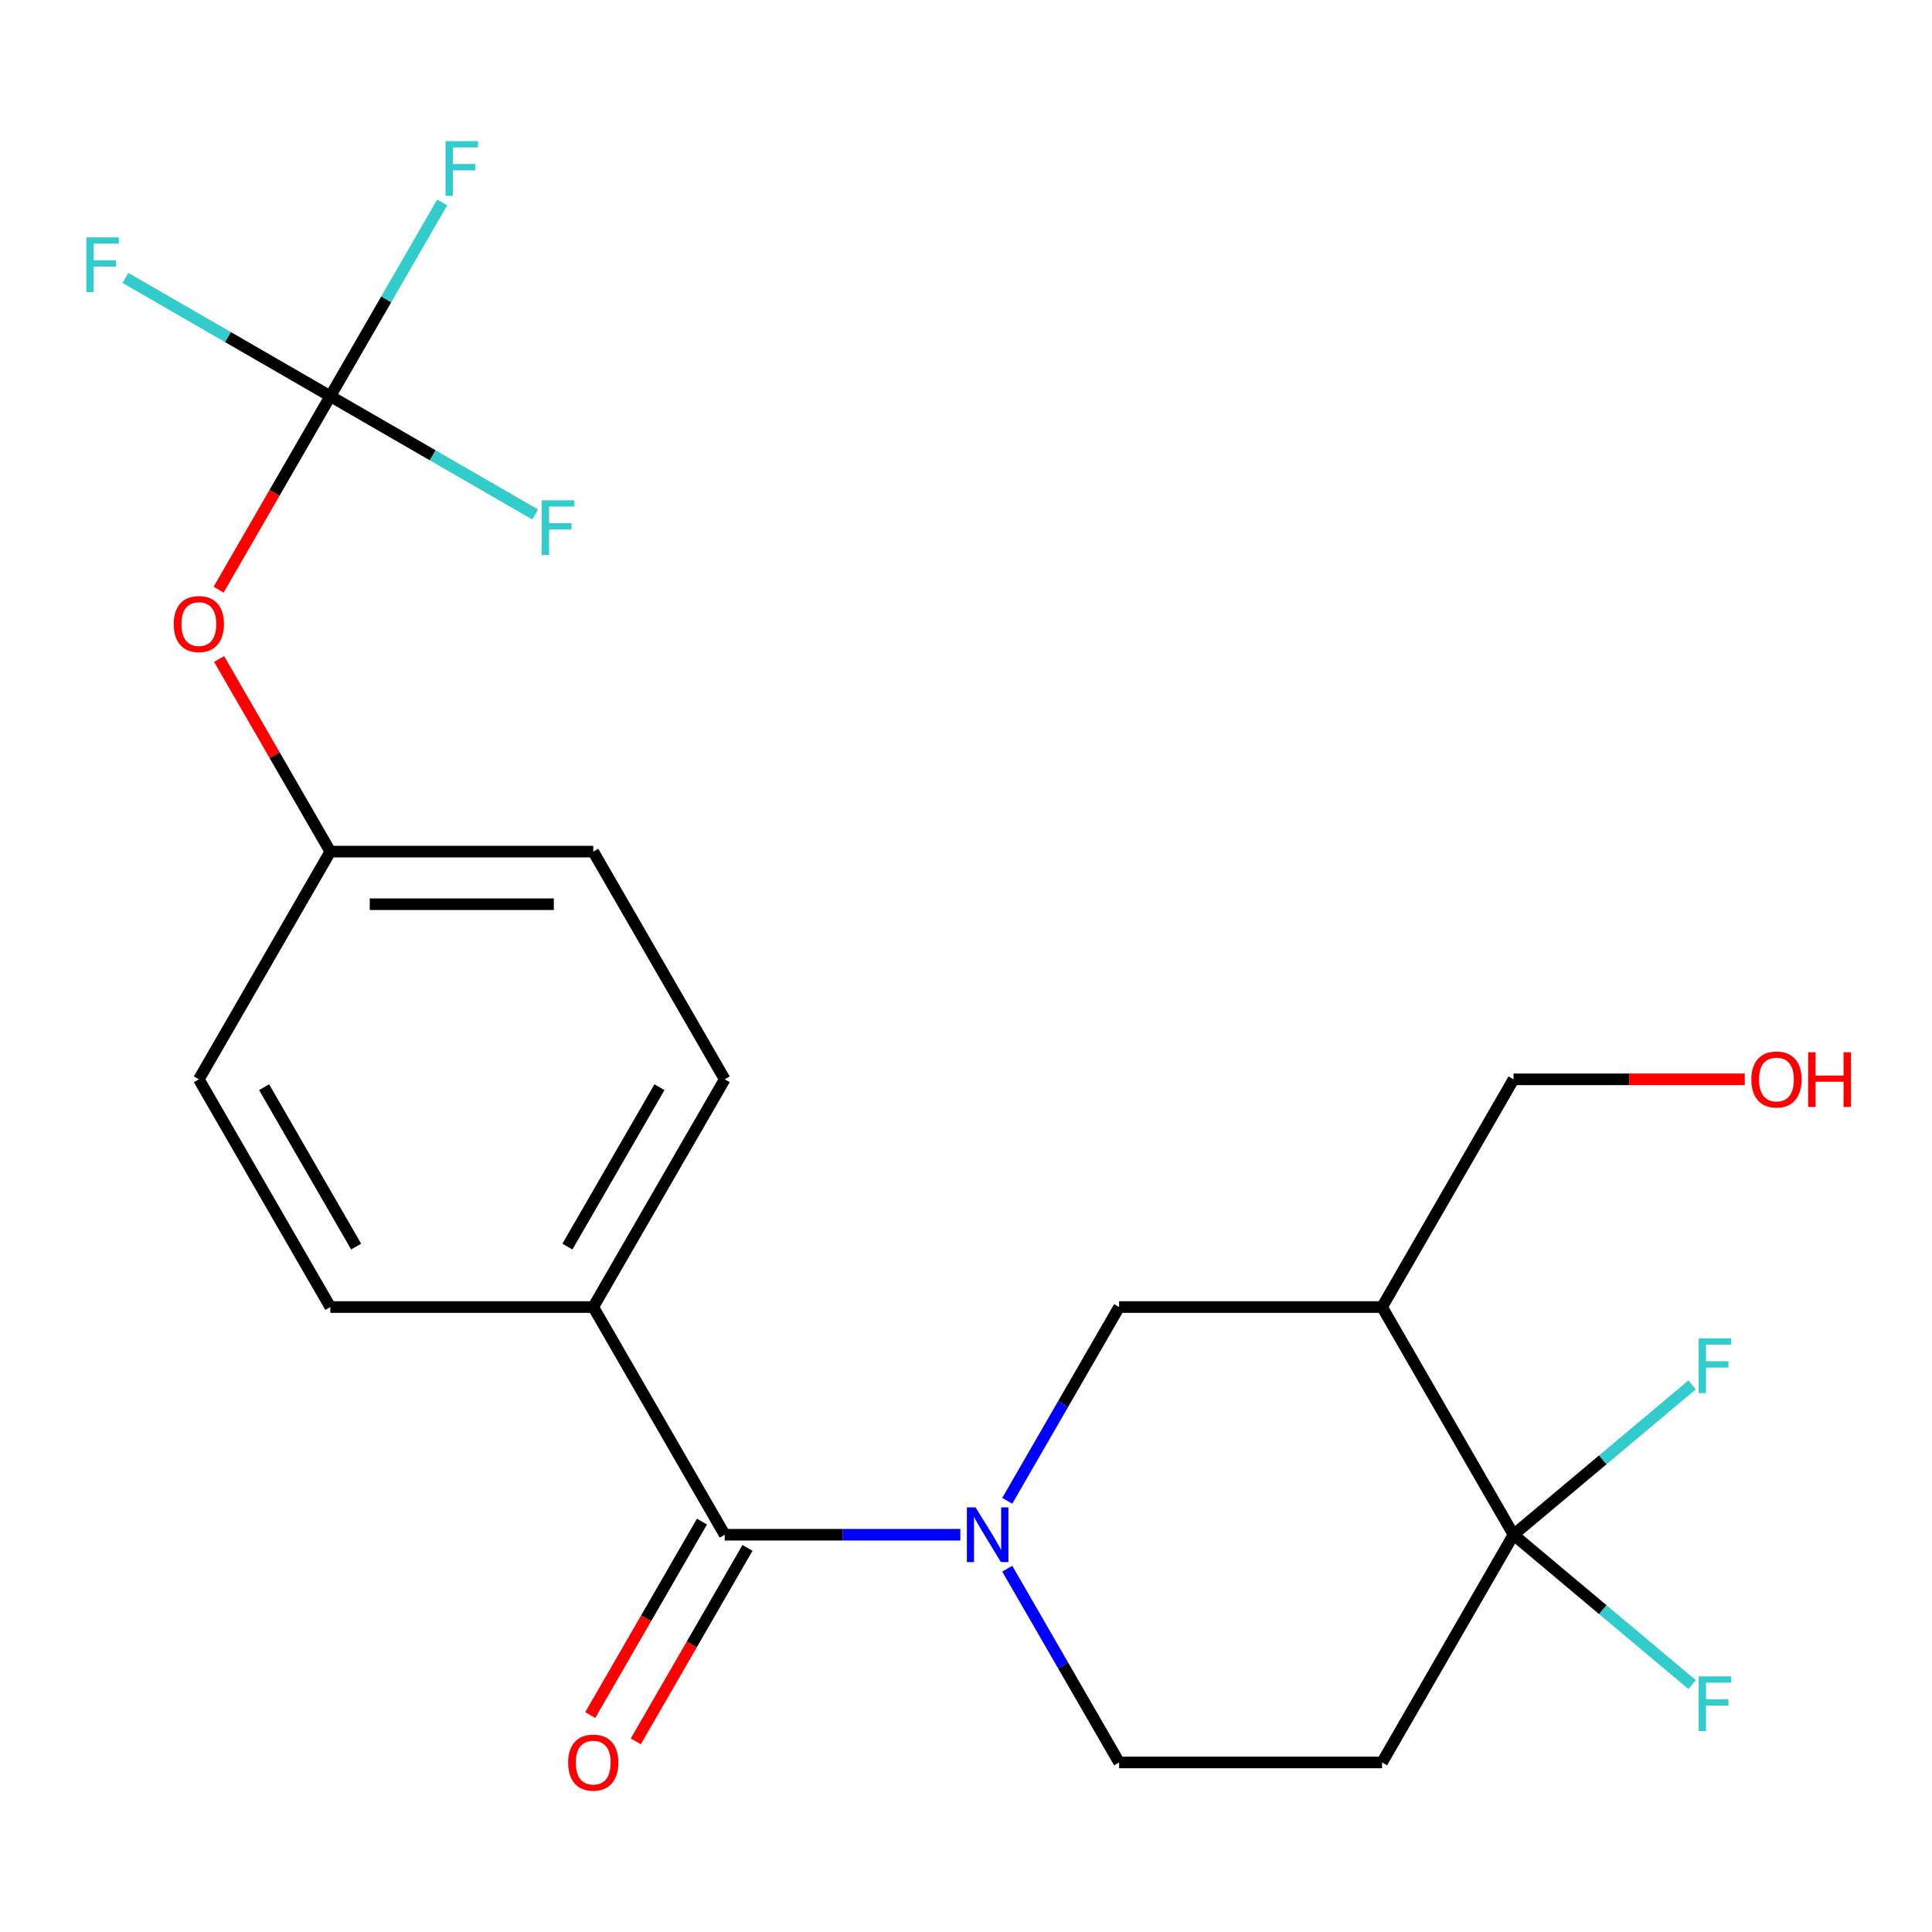 <?xml version='1.0' encoding='iso-8859-1'?>
<svg version='1.1' baseProfile='full'
              xmlns='http://www.w3.org/2000/svg'
                      xmlns:rdkit='http://www.rdkit.org/xml'
                      xmlns:xlink='http://www.w3.org/1999/xlink'
                  xml:space='preserve'
width='1000px' height='1000px' viewBox='0 0 1000 1000'>
<!-- END OF HEADER -->
<rect style='opacity:1.0;fill:#FFFFFF;stroke:none' width='1000' height='1000' x='0' y='0'> </rect>
<path class='bond-1' d='M 497.066,794.382 L 436.09,794.382' style='fill:none;fill-rule:evenodd;stroke:#0000FF;stroke-width:6px;stroke-linecap:butt;stroke-linejoin:miter;stroke-opacity:1' />
<path class='bond-1' d='M 436.09,794.382 L 375.113,794.382' style='fill:none;fill-rule:evenodd;stroke:#000000;stroke-width:6px;stroke-linecap:butt;stroke-linejoin:miter;stroke-opacity:1' />
<path class='bond-4' d='M 521.348,776.82 L 550.302,726.67' style='fill:none;fill-rule:evenodd;stroke:#0000FF;stroke-width:6px;stroke-linecap:butt;stroke-linejoin:miter;stroke-opacity:1' />
<path class='bond-4' d='M 550.302,726.67 L 579.256,676.52' style='fill:none;fill-rule:evenodd;stroke:#000000;stroke-width:6px;stroke-linecap:butt;stroke-linejoin:miter;stroke-opacity:1' />
<path class='bond-6' d='M 521.348,811.945 L 550.302,862.094' style='fill:none;fill-rule:evenodd;stroke:#0000FF;stroke-width:6px;stroke-linecap:butt;stroke-linejoin:miter;stroke-opacity:1' />
<path class='bond-6' d='M 550.302,862.094 L 579.256,912.244' style='fill:none;fill-rule:evenodd;stroke:#000000;stroke-width:6px;stroke-linecap:butt;stroke-linejoin:miter;stroke-opacity:1' />
<path class='bond-0' d='M 783.399,794.382 L 715.351,912.244' style='fill:none;fill-rule:evenodd;stroke:#000000;stroke-width:6px;stroke-linecap:butt;stroke-linejoin:miter;stroke-opacity:1' />
<path class='bond-10' d='M 783.399,794.382 L 829.615,755.602' style='fill:none;fill-rule:evenodd;stroke:#000000;stroke-width:6px;stroke-linecap:butt;stroke-linejoin:miter;stroke-opacity:1' />
<path class='bond-10' d='M 829.615,755.602 L 875.832,716.822' style='fill:none;fill-rule:evenodd;stroke:#33CCCC;stroke-width:6px;stroke-linecap:butt;stroke-linejoin:miter;stroke-opacity:1' />
<path class='bond-11' d='M 783.399,794.382 L 829.615,833.162' style='fill:none;fill-rule:evenodd;stroke:#000000;stroke-width:6px;stroke-linecap:butt;stroke-linejoin:miter;stroke-opacity:1' />
<path class='bond-11' d='M 829.615,833.162 L 875.832,871.942' style='fill:none;fill-rule:evenodd;stroke:#33CCCC;stroke-width:6px;stroke-linecap:butt;stroke-linejoin:miter;stroke-opacity:1' />
<path class='bond-22' d='M 783.399,794.382 L 715.351,676.52' style='fill:none;fill-rule:evenodd;stroke:#000000;stroke-width:6px;stroke-linecap:butt;stroke-linejoin:miter;stroke-opacity:1' />
<path class='bond-7' d='M 375.113,794.382 L 307.066,676.52' style='fill:none;fill-rule:evenodd;stroke:#000000;stroke-width:6px;stroke-linecap:butt;stroke-linejoin:miter;stroke-opacity:1' />
<path class='bond-9' d='M 363.327,787.577 L 334.419,837.647' style='fill:none;fill-rule:evenodd;stroke:#000000;stroke-width:6px;stroke-linecap:butt;stroke-linejoin:miter;stroke-opacity:1' />
<path class='bond-9' d='M 334.419,837.647 L 305.511,887.717' style='fill:none;fill-rule:evenodd;stroke:#FF0000;stroke-width:6px;stroke-linecap:butt;stroke-linejoin:miter;stroke-opacity:1' />
<path class='bond-9' d='M 386.899,801.187 L 357.992,851.257' style='fill:none;fill-rule:evenodd;stroke:#000000;stroke-width:6px;stroke-linecap:butt;stroke-linejoin:miter;stroke-opacity:1' />
<path class='bond-9' d='M 357.992,851.257 L 329.084,901.327' style='fill:none;fill-rule:evenodd;stroke:#FF0000;stroke-width:6px;stroke-linecap:butt;stroke-linejoin:miter;stroke-opacity:1' />
<path class='bond-2' d='M 715.351,676.52 L 579.256,676.52' style='fill:none;fill-rule:evenodd;stroke:#000000;stroke-width:6px;stroke-linecap:butt;stroke-linejoin:miter;stroke-opacity:1' />
<path class='bond-20' d='M 715.351,676.52 L 783.399,558.658' style='fill:none;fill-rule:evenodd;stroke:#000000;stroke-width:6px;stroke-linecap:butt;stroke-linejoin:miter;stroke-opacity:1' />
<path class='bond-3' d='M 170.97,205.072 L 142.062,255.142' style='fill:none;fill-rule:evenodd;stroke:#000000;stroke-width:6px;stroke-linecap:butt;stroke-linejoin:miter;stroke-opacity:1' />
<path class='bond-3' d='M 142.062,255.142 L 113.155,305.212' style='fill:none;fill-rule:evenodd;stroke:#FF0000;stroke-width:6px;stroke-linecap:butt;stroke-linejoin:miter;stroke-opacity:1' />
<path class='bond-14' d='M 170.97,205.072 L 199.924,154.923' style='fill:none;fill-rule:evenodd;stroke:#000000;stroke-width:6px;stroke-linecap:butt;stroke-linejoin:miter;stroke-opacity:1' />
<path class='bond-14' d='M 199.924,154.923 L 228.878,104.773' style='fill:none;fill-rule:evenodd;stroke:#33CCCC;stroke-width:6px;stroke-linecap:butt;stroke-linejoin:miter;stroke-opacity:1' />
<path class='bond-15' d='M 170.97,205.072 L 117.951,174.461' style='fill:none;fill-rule:evenodd;stroke:#000000;stroke-width:6px;stroke-linecap:butt;stroke-linejoin:miter;stroke-opacity:1' />
<path class='bond-15' d='M 117.951,174.461 L 64.931,143.85' style='fill:none;fill-rule:evenodd;stroke:#33CCCC;stroke-width:6px;stroke-linecap:butt;stroke-linejoin:miter;stroke-opacity:1' />
<path class='bond-16' d='M 170.97,205.072 L 223.99,235.683' style='fill:none;fill-rule:evenodd;stroke:#000000;stroke-width:6px;stroke-linecap:butt;stroke-linejoin:miter;stroke-opacity:1' />
<path class='bond-16' d='M 223.99,235.683 L 277.01,266.294' style='fill:none;fill-rule:evenodd;stroke:#33CCCC;stroke-width:6px;stroke-linecap:butt;stroke-linejoin:miter;stroke-opacity:1' />
<path class='bond-5' d='M 715.351,912.244 L 579.256,912.244' style='fill:none;fill-rule:evenodd;stroke:#000000;stroke-width:6px;stroke-linecap:butt;stroke-linejoin:miter;stroke-opacity:1' />
<path class='bond-12' d='M 307.066,676.52 L 375.113,558.658' style='fill:none;fill-rule:evenodd;stroke:#000000;stroke-width:6px;stroke-linecap:butt;stroke-linejoin:miter;stroke-opacity:1' />
<path class='bond-12' d='M 293.7,645.231 L 341.334,562.728' style='fill:none;fill-rule:evenodd;stroke:#000000;stroke-width:6px;stroke-linecap:butt;stroke-linejoin:miter;stroke-opacity:1' />
<path class='bond-13' d='M 307.066,676.52 L 170.97,676.52' style='fill:none;fill-rule:evenodd;stroke:#000000;stroke-width:6px;stroke-linecap:butt;stroke-linejoin:miter;stroke-opacity:1' />
<path class='bond-8' d='M 113.409,341.097 L 142.19,390.947' style='fill:none;fill-rule:evenodd;stroke:#FF0000;stroke-width:6px;stroke-linecap:butt;stroke-linejoin:miter;stroke-opacity:1' />
<path class='bond-8' d='M 142.19,390.947 L 170.97,440.796' style='fill:none;fill-rule:evenodd;stroke:#000000;stroke-width:6px;stroke-linecap:butt;stroke-linejoin:miter;stroke-opacity:1' />
<path class='bond-19' d='M 375.113,558.658 L 307.066,440.796' style='fill:none;fill-rule:evenodd;stroke:#000000;stroke-width:6px;stroke-linecap:butt;stroke-linejoin:miter;stroke-opacity:1' />
<path class='bond-18' d='M 170.97,676.52 L 102.923,558.658' style='fill:none;fill-rule:evenodd;stroke:#000000;stroke-width:6px;stroke-linecap:butt;stroke-linejoin:miter;stroke-opacity:1' />
<path class='bond-18' d='M 184.336,645.231 L 136.702,562.728' style='fill:none;fill-rule:evenodd;stroke:#000000;stroke-width:6px;stroke-linecap:butt;stroke-linejoin:miter;stroke-opacity:1' />
<path class='bond-17' d='M 170.97,440.796 L 102.923,558.658' style='fill:none;fill-rule:evenodd;stroke:#000000;stroke-width:6px;stroke-linecap:butt;stroke-linejoin:miter;stroke-opacity:1' />
<path class='bond-23' d='M 170.97,440.796 L 307.066,440.796' style='fill:none;fill-rule:evenodd;stroke:#000000;stroke-width:6px;stroke-linecap:butt;stroke-linejoin:miter;stroke-opacity:1' />
<path class='bond-23' d='M 191.385,468.015 L 286.651,468.015' style='fill:none;fill-rule:evenodd;stroke:#000000;stroke-width:6px;stroke-linecap:butt;stroke-linejoin:miter;stroke-opacity:1' />
<path class='bond-21' d='M 783.399,558.658 L 843.246,558.658' style='fill:none;fill-rule:evenodd;stroke:#000000;stroke-width:6px;stroke-linecap:butt;stroke-linejoin:miter;stroke-opacity:1' />
<path class='bond-21' d='M 843.246,558.658 L 903.092,558.658' style='fill:none;fill-rule:evenodd;stroke:#FF0000;stroke-width:6px;stroke-linecap:butt;stroke-linejoin:miter;stroke-opacity:1' />
<path  class='atom-0' d='M 504.949 780.222
L 514.229 795.222
Q 515.149 796.702, 516.629 799.382
Q 518.109 802.062, 518.189 802.222
L 518.189 780.222
L 521.949 780.222
L 521.949 808.542
L 518.069 808.542
L 508.109 792.142
Q 506.949 790.222, 505.709 788.022
Q 504.509 785.822, 504.149 785.142
L 504.149 808.542
L 500.469 808.542
L 500.469 780.222
L 504.949 780.222
' fill='#0000FF'/>
<path  class='atom-9' d='M 89.923 323.014
Q 89.923 316.214, 93.283 312.414
Q 96.643 308.614, 102.923 308.614
Q 109.203 308.614, 112.563 312.414
Q 115.923 316.214, 115.923 323.014
Q 115.923 329.894, 112.523 333.814
Q 109.123 337.694, 102.923 337.694
Q 96.683 337.694, 93.283 333.814
Q 89.923 329.934, 89.923 323.014
M 102.923 334.494
Q 107.243 334.494, 109.563 331.614
Q 111.923 328.694, 111.923 323.014
Q 111.923 317.454, 109.563 314.654
Q 107.243 311.814, 102.923 311.814
Q 98.603 311.814, 96.243 314.614
Q 93.923 317.414, 93.923 323.014
Q 93.923 328.734, 96.243 331.614
Q 98.603 334.494, 102.923 334.494
' fill='#FF0000'/>
<path  class='atom-10' d='M 294.066 912.324
Q 294.066 905.524, 297.426 901.724
Q 300.786 897.924, 307.066 897.924
Q 313.346 897.924, 316.706 901.724
Q 320.066 905.524, 320.066 912.324
Q 320.066 919.204, 316.666 923.124
Q 313.266 927.004, 307.066 927.004
Q 300.826 927.004, 297.426 923.124
Q 294.066 919.244, 294.066 912.324
M 307.066 923.804
Q 311.386 923.804, 313.706 920.924
Q 316.066 918.004, 316.066 912.324
Q 316.066 906.764, 313.706 903.964
Q 311.386 901.124, 307.066 901.124
Q 302.746 901.124, 300.386 903.924
Q 298.066 906.724, 298.066 912.324
Q 298.066 918.044, 300.386 920.924
Q 302.746 923.804, 307.066 923.804
' fill='#FF0000'/>
<path  class='atom-11' d='M 879.234 692.742
L 896.074 692.742
L 896.074 695.982
L 883.034 695.982
L 883.034 704.582
L 894.634 704.582
L 894.634 707.862
L 883.034 707.862
L 883.034 721.062
L 879.234 721.062
L 879.234 692.742
' fill='#33CCCC'/>
<path  class='atom-12' d='M 879.234 867.703
L 896.074 867.703
L 896.074 870.943
L 883.034 870.943
L 883.034 879.543
L 894.634 879.543
L 894.634 882.823
L 883.034 882.823
L 883.034 896.023
L 879.234 896.023
L 879.234 867.703
' fill='#33CCCC'/>
<path  class='atom-15' d='M 230.598 73.05
L 247.438 73.05
L 247.438 76.29
L 234.398 76.29
L 234.398 84.89
L 245.998 84.89
L 245.998 88.17
L 234.398 88.17
L 234.398 101.37
L 230.598 101.37
L 230.598 73.05
' fill='#33CCCC'/>
<path  class='atom-16' d='M 44.688 122.865
L 61.528 122.865
L 61.528 126.105
L 48.488 126.105
L 48.488 134.705
L 60.088 134.705
L 60.088 137.985
L 48.488 137.985
L 48.488 151.185
L 44.688 151.185
L 44.688 122.865
' fill='#33CCCC'/>
<path  class='atom-17' d='M 280.412 258.96
L 297.252 258.96
L 297.252 262.2
L 284.212 262.2
L 284.212 270.8
L 295.812 270.8
L 295.812 274.08
L 284.212 274.08
L 284.212 287.28
L 280.412 287.28
L 280.412 258.96
' fill='#33CCCC'/>
<path  class='atom-22' d='M 906.494 558.738
Q 906.494 551.938, 909.854 548.138
Q 913.214 544.338, 919.494 544.338
Q 925.774 544.338, 929.134 548.138
Q 932.494 551.938, 932.494 558.738
Q 932.494 565.618, 929.094 569.538
Q 925.694 573.418, 919.494 573.418
Q 913.254 573.418, 909.854 569.538
Q 906.494 565.658, 906.494 558.738
M 919.494 570.218
Q 923.814 570.218, 926.134 567.338
Q 928.494 564.418, 928.494 558.738
Q 928.494 553.178, 926.134 550.378
Q 923.814 547.538, 919.494 547.538
Q 915.174 547.538, 912.814 550.338
Q 910.494 553.138, 910.494 558.738
Q 910.494 564.458, 912.814 567.338
Q 915.174 570.218, 919.494 570.218
' fill='#FF0000'/>
<path  class='atom-22' d='M 935.894 544.658
L 939.734 544.658
L 939.734 556.698
L 954.214 556.698
L 954.214 544.658
L 958.054 544.658
L 958.054 572.978
L 954.214 572.978
L 954.214 559.898
L 939.734 559.898
L 939.734 572.978
L 935.894 572.978
L 935.894 544.658
' fill='#FF0000'/>
</svg>
